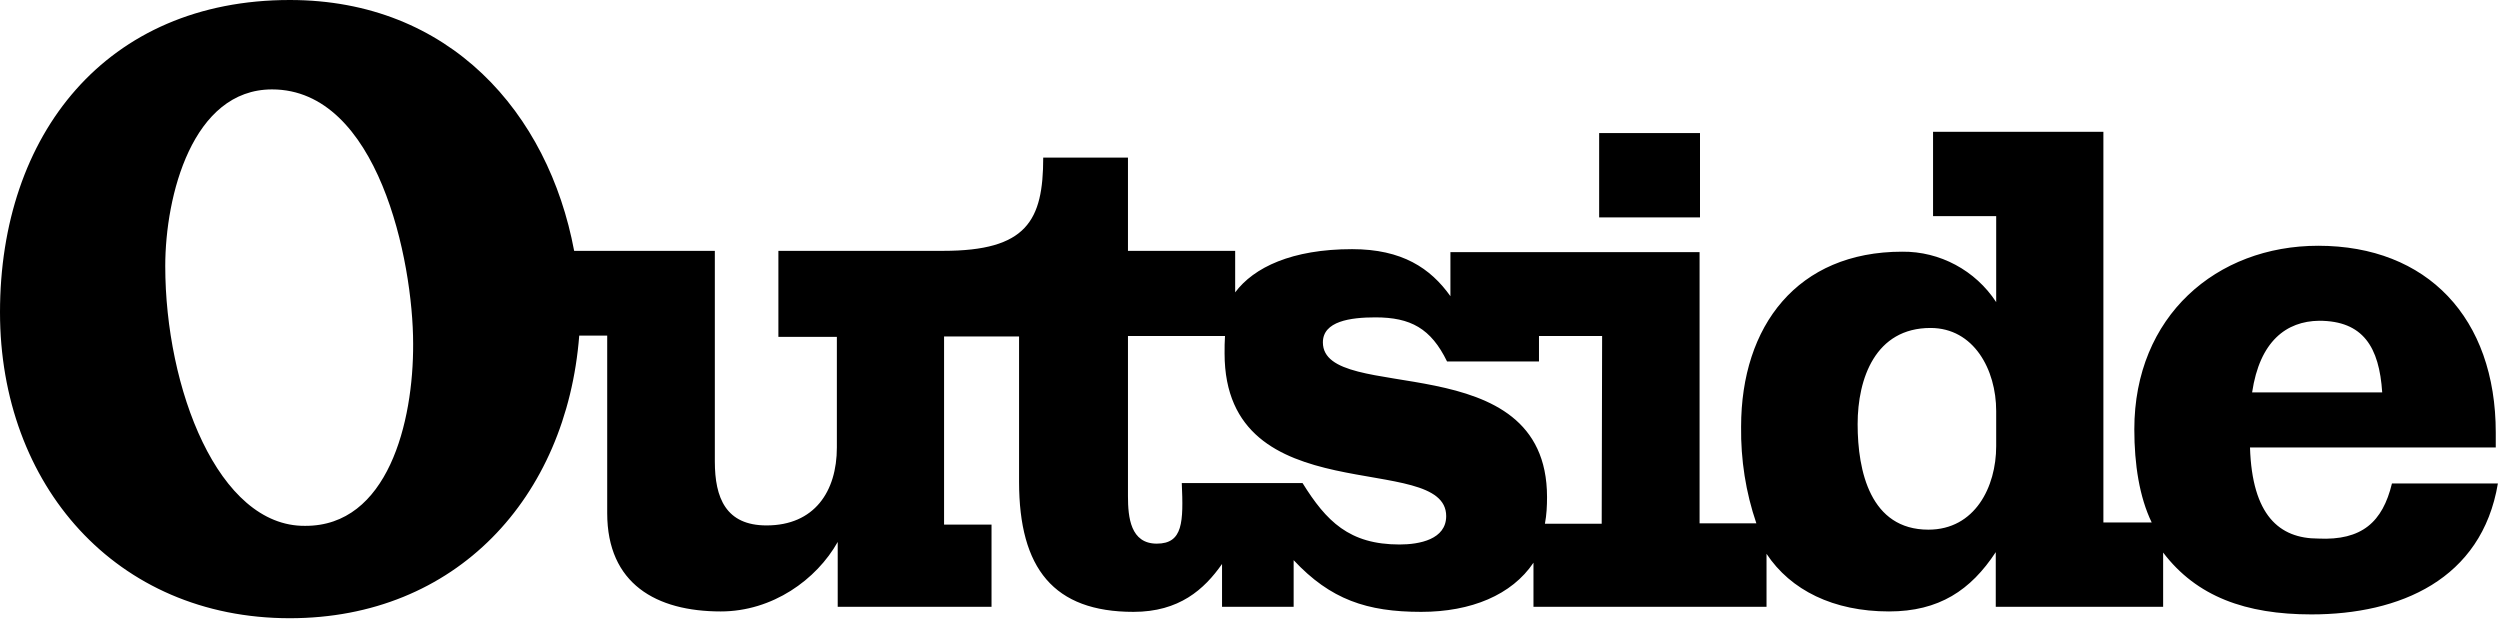 <svg width="590" height="146" viewBox="0 0 590 146" fill="none" xmlns="http://www.w3.org/2000/svg">
<path d="M401.2 51.3H377.4V31.4H401.2V51.3ZM564.5 114.1H589.5C585.7 136.8 566.3 145 545.5 145C530 145 518.4 140.8 510.5 130.4V143.2H471V130.3C465.1 139.3 457.6 144.3 445.8 144.3C432.7 144.3 422.6 139.3 416.9 130.7V143.2H361.9V132.8C356.8 140.4 347.2 144.4 335.4 144.4C322.6 144.4 314 141.5 305.3 132.2V143.2H288.4V133.1C284.2 139.1 278.3 144.4 267.5 144.4C248.7 144.4 240.5 134.2 240.5 113.7V79.4H222.8V123.8H234V143.2H197.7V127.9C192.7 136.8 182.3 144.3 170.1 144.3C154.9 144.3 143.3 137.8 143.3 121.1V79.2H136.7C133.7 117.5 107.6 145.9 68.4 145.9C27.3 145.9 0 114.4 0 73.7C0 31.8 25 0 68.4 0C106.1 0 129.4 26.6 135.5 59.2H168.7V108.9C168.7 117.5 171.3 124 180.9 124C192.2 124 197.5 116 197.5 105.6V79.5H183.7V59.2H222.6C242.3 59.2 246.2 52.1 246.2 37.2H266.2V59.2H291.5V69C295.9 63.1 304.9 58.8 319.1 58.8C330.9 58.8 337.6 63.3 342.3 69.9V59.5H401.1V123.5H414.5C412 116.2 410.8 108.5 410.9 100.7C410.9 76.9 424.2 59.4 448.9 59.4C457.8 59.3 466.2 63.8 471.1 71.3V51H456.2V31.1H496.4V123.3H507.8C504.9 117.3 503.7 109.6 503.7 101.3C503.7 74.6 523.1 58 547.1 58C572.8 58 589 75 589 102.1V105.6H531C531.5 121.6 537.9 127.1 547.1 127.1C557.4 127.6 562.3 123.2 564.5 114.1ZM531.5 92.6H562.2C561.5 81.9 557.7 75.7 547.3 75.7C539.6 75.8 533.3 80.5 531.5 92.6ZM97.5 81.1C97.5 61.5 89.2 21.1 64.2 21.1C45.4 21.1 39 46.2 39 62.8C39 91.6 51.5 124.3 72 124.1C91.5 124.2 97.6 99.7 97.5 81.1ZM341.3 121.8C341.3 106.1 289 121.5 289 83.4C289 82 289 80.7 289.1 79.3H266.2V117.1C266.2 122.1 266.8 128.3 273 128.3C279.2 128.3 279.3 123.2 278.9 114H307.4C313 123 318.4 128.5 330.3 128.5C335 128.5 341.3 127.3 341.3 121.8ZM378.1 79.3H363.2V85.3H341.5C337.7 77.5 332.9 74.9 324.6 74.9C318.7 74.9 312.2 75.8 312.2 80.8C312.2 95.7 365.1 81 365.1 117.3C365.1 119.4 365 121.5 364.6 123.6H378L378.1 79.3ZM471.1 97C471.1 87.2 465.8 77.4 455.6 77.4C442.6 77.4 438.4 89.3 438.4 100.1C438.4 111.2 441.4 125 455.1 125C466.1 125 471.1 114.9 471.1 105.3V97Z" fill="black"/>
</svg>
